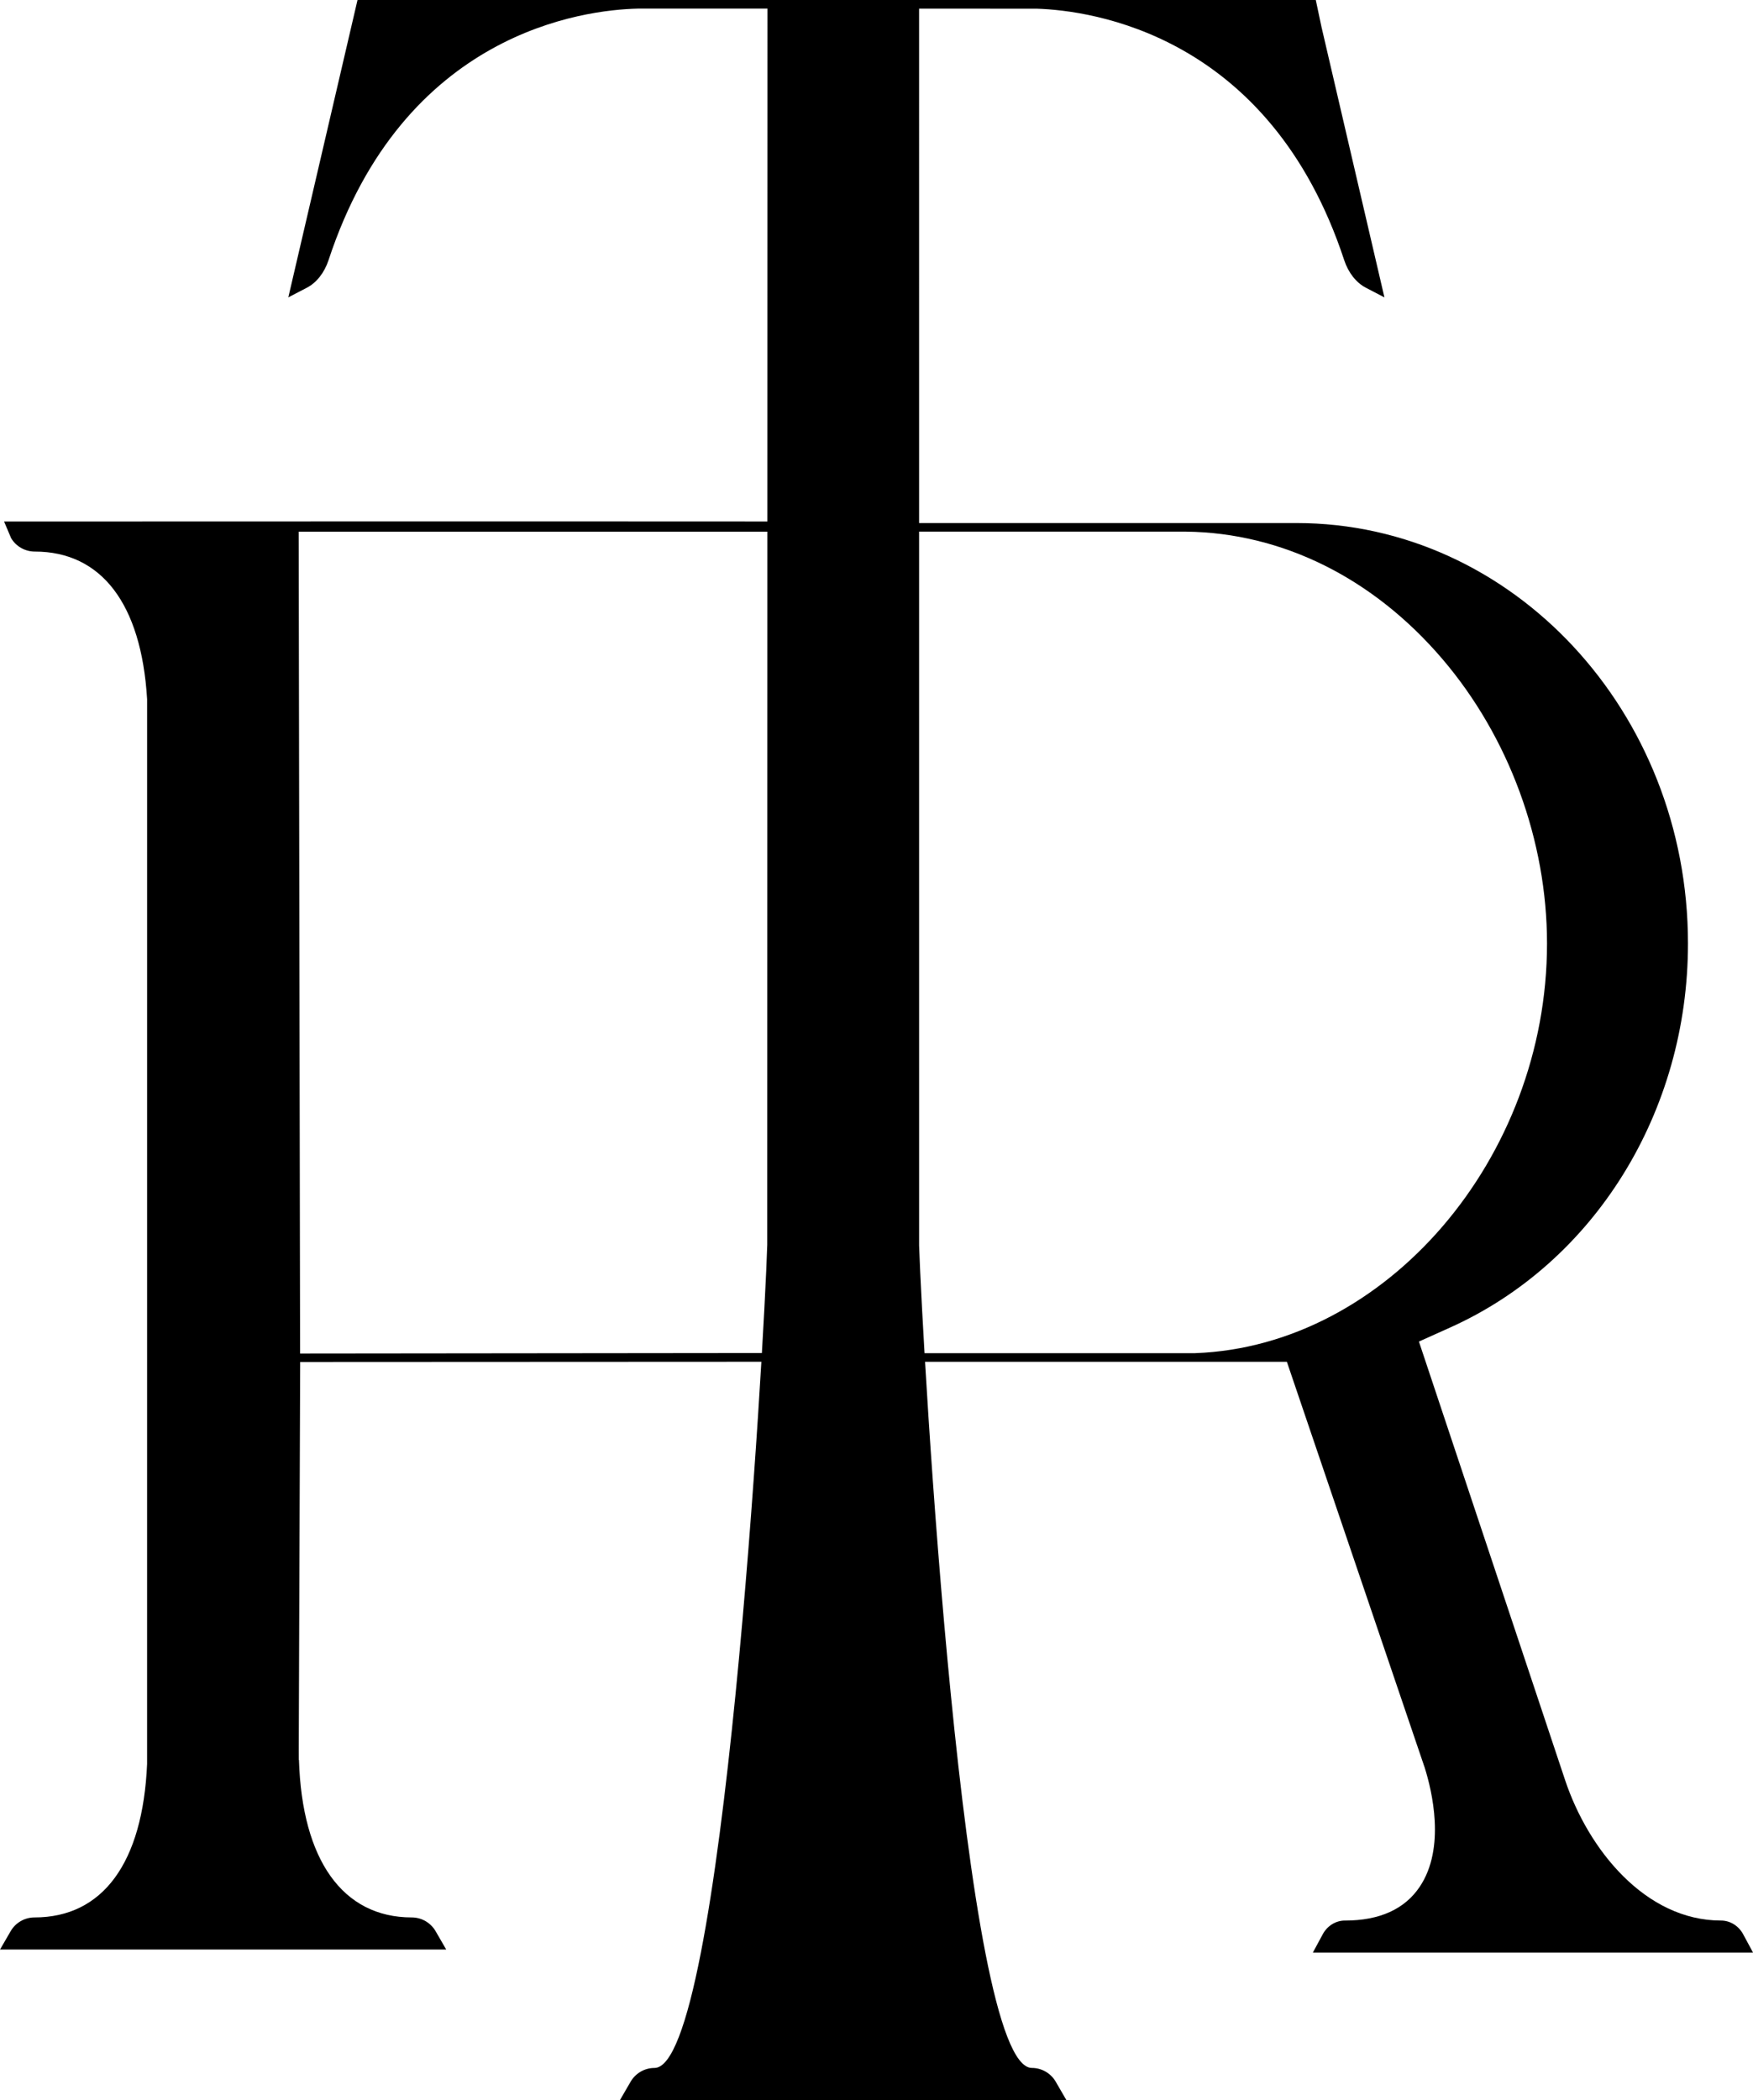 <svg viewBox="0 0 92.515 110.797" xmlns="http://www.w3.org/2000/svg" id="Layer_2"><g id="Components"><g id="_074a86cb-4aaa-47c8-9bd4-52f0260d2f10_4"><path d="M55.714,109.828c-.259-.446-.74-.724-1.256-.724-3.654,0-5.768-38.053-5.952-43.388l-.001-65.261,6.227.004c2.821.092,12.274,1.321,16.21,13.27.217.658.633,1.187,1.141,1.451l.981.51-3.321-14.265L69.441 0H18.868s-3.652,15.689-3.652,15.689l.981-.51c.508-.264.924-.793,1.141-1.451C21.306,1.678,30.825.522,33.647.455l6.857-0-.012,65.223c-.162,5.292-2.315,43.427-5.954,43.427-.516,0-.997.278-1.256.724l-.561.968h23.555s-.561-.968-.561-.968Z"></path><path d="M47.477,71.84c.49.015.656-.478.339-.462l-31.978.033-.075-43.361h28.377c4.261,0-1.173,1.095,2.683,12.699l-1.215-13.233h-1.241c-14.441-.012-44.152,0-44.152,0l.371.874c.252.433.733.711,1.25.711,3.515,0,5.619,2.756,5.926,7.762l.002.034-.001,56.171c-.228,5.221-2.339,8.096-5.944,8.096-.516,0-.998.277-1.256.724l-.561.969h23.547l-.561-.969c-.258-.446-.74-.724-1.256-.724-3.64,0-5.792-3.02-5.954-8.313h-.009l-.002-.55.075-20.443,31.639-.015Z"></path><path d="M70.976,101.328c-.479,0-.927.277-1.167.722l-.522.967h23.229l-.521-.967c-.241-.446-.688-.722-1.167-.722-3.978,0-7-3.724-8.231-7.414l-7.713-23.133,1.656-.745c7.619-3.427,12.543-11.379,12.543-20.256,0-12.232-9.268-22.184-20.659-22.184h-24.823c.257,4.736-.183,9.52-1.362,14.11-.185.72-.711,1.039-1.271,1.07v49.903c-.045,3.232-.766,5.645-2.047,7.092-.011,1.098-.146,2.188-.438,3.247h12.799c-.197-.938-.346-1.883-.417-2.833-1.512-1.349-2.381-3.851-2.46-7.31v-21.026h19.51l7.276,21.419c.381,1.211,1.11,4.222-.26,6.271-.794,1.188-2.123,1.79-3.952,1.79ZM63.092,71.393l-.055.001h-14.636V28.049h14.194c5.08.062,9.885,2.451,13.534,6.728,3.505,4.107,5.515,9.575,5.515,15.002,0,11.339-8.496,21.237-18.552,21.613Z"></path></g></g></svg>